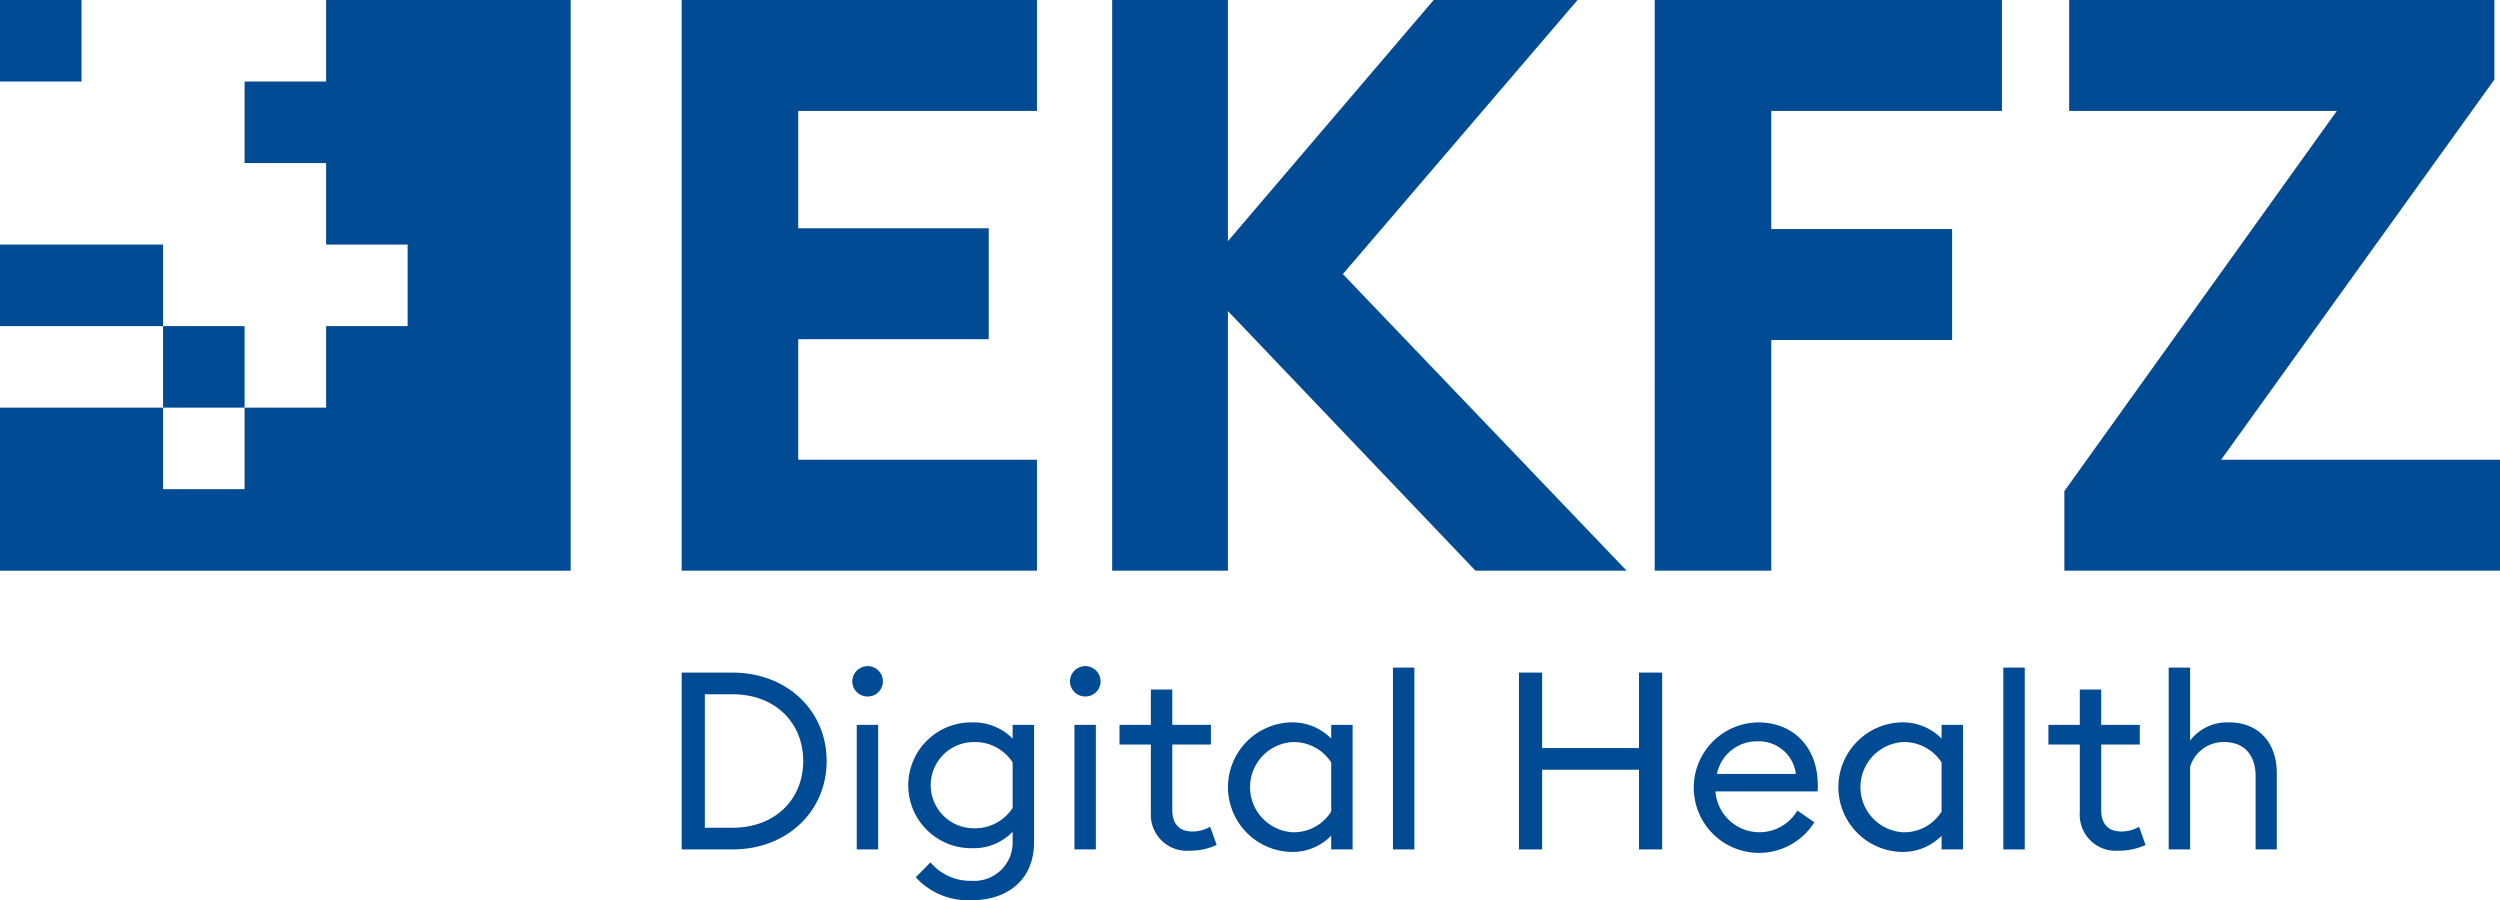 <svg id="Ebene_1" data-name="Ebene 1" xmlns="http://www.w3.org/2000/svg" width="71.429mm" height="25.721mm" viewBox="0 0 202.475 72.909"><title>EKFZ_Digitale_Gesundheit_rgb_blau</title><rect y="19.808" width="13.206" height="6.603" style="fill:#004b93"/><rect x="13.206" y="26.411" width="6.603" height="6.603" style="fill:#004b93"/><rect width="6.603" height="6.603" style="fill:#004b93"/><polygon points="26.412 0 26.412 6.603 19.809 6.603 19.809 13.206 26.412 13.206 26.412 19.808 33.014 19.808 33.014 26.411 26.412 26.411 26.412 33.014 19.809 33.014 19.809 39.617 13.206 39.617 13.206 33.014 0 33.014 0 46.22 46.22 46.22 46.22 0 26.412 0" style="fill:#004b93"/><path d="M55.209,0H83.983V8.983H64.648v9.504H80.077v8.983H64.648v9.765H83.983v8.984H55.209Z" style="fill:#004b93"/><path d="M90.075,0h9.374V19.529L116.115,0h11.652L108.759,22.198l22.98,24.021H119.5L99.449,25.192V46.22h-9.374Z" style="fill:#004b93"/><path d="M134.016,0h28.122V8.983H143.455v9.57h14.647v8.983H143.455V46.22h-9.44Z" style="fill:#004b93"/><path d="M167.192,39.775,189.26,8.983H167.583V0h34.437V6.444L179.886,37.236h22.589v8.984H167.192Z" style="fill:#004b93"/><path d="M55.209,54.472h4.116c4.397,0,7.625,3.067,7.625,7.162,0,4.094-3.228,7.161-7.625,7.161H55.209Zm4.116,12.568c3.449,0,5.729-2.299,5.729-5.406s-2.28-5.407-5.729-5.407H57.085V67.04Z" style="fill:#004b93"/><path d="M70.276,56.409a1.24,1.24,0,0,1-1.251-1.23,1.254,1.254,0,0,1,1.251-1.231,1.236,1.236,0,0,1,1.23,1.231A1.223,1.223,0,0,1,70.276,56.409Zm-.888,2.299h1.735V68.795H69.388Z" style="fill:#004b93"/><path d="M78.707,72.909a5.746,5.746,0,0,1-4.539-1.856l1.19-1.21a4.205,4.205,0,0,0,3.348,1.493,3.106,3.106,0,0,0,3.308-3.207v-.766a4.36,4.36,0,0,1-3.288,1.331,5.094,5.094,0,1,1,0-10.187,4.422,4.422,0,0,1,3.288,1.312V58.708H83.751v9.481C83.751,71.397,81.43,72.909,78.707,72.909Zm.162-5.83a3.603,3.603,0,0,0,3.147-1.654v-3.671a3.603,3.603,0,0,0-3.147-1.654,3.49,3.49,0,0,0,0,6.98Z" style="fill:#004b93"/><path d="M87.905,56.409a1.24,1.24,0,0,1-1.251-1.23,1.254,1.254,0,0,1,1.251-1.231,1.236,1.236,0,0,1,1.23,1.231A1.223,1.223,0,0,1,87.905,56.409Zm-.888,2.299h1.735V68.795H87.017Z" style="fill:#004b93"/><path d="M96.357,68.896a2.913,2.913,0,0,1-3.147-3.086v-5.508H90.668V58.708h2.542V55.844h1.734v2.864h3.127v1.593h-3.127v5.285c0,1.291.706,1.755,1.614,1.755a2.798,2.798,0,0,0,1.453-.383l.525,1.472A5.008,5.008,0,0,1,96.357,68.896Z" style="fill:#004b93"/><path d="M104.526,68.996a5.248,5.248,0,0,1,0-10.49,4.391,4.391,0,0,1,3.288,1.312V58.708h1.734V68.795h-1.734V67.685A4.388,4.388,0,0,1,104.526,68.996Zm.141-1.593a3.573,3.573,0,0,0,3.147-1.675V61.754a3.603,3.603,0,0,0-3.147-1.654,3.659,3.659,0,0,0,0,7.303Z" style="fill:#004b93"/><path d="M112.814,54.069h1.735V68.795h-1.735Z" style="fill:#004b93"/><path d="M123.02,54.472H124.896V60.585h7.847V54.472h1.876v14.322h-1.876V62.34H124.896v6.455h-1.876Z" style="fill:#004b93"/><path d="M142.424,58.507c2.643,0,4.78,1.836,4.801,5.063a4.83,4.83,0,0,1-.021.525h-8.27a3.571,3.571,0,0,0,6.636,1.553l1.372.948a5.285,5.285,0,1,1-4.519-8.09Zm-3.369,4.175h6.394a3.016,3.016,0,0,0-3.086-2.642A3.298,3.298,0,0,0,139.055,62.682Z" style="fill:#004b93"/><path d="M153.961,68.996a5.248,5.248,0,0,1,0-10.49,4.393,4.393,0,0,1,3.288,1.312V58.708h1.734V68.795h-1.734V67.685A4.389,4.389,0,0,1,153.961,68.996Zm.141-1.593a3.573,3.573,0,0,0,3.147-1.675V61.754a3.603,3.603,0,0,0-3.147-1.654,3.659,3.659,0,0,0,0,7.303Z" style="fill:#004b93"/><path d="M162.249,54.069h1.735V68.795h-1.735Z" style="fill:#004b93"/><path d="M171.589,68.896a2.913,2.913,0,0,1-3.147-3.086v-5.508H165.9V58.708h2.542V55.844h1.734v2.864h3.127v1.593h-3.127v5.285c0,1.291.706,1.755,1.614,1.755a2.798,2.798,0,0,0,1.453-.383l.525,1.472A5.008,5.008,0,0,1,171.589,68.896Z" style="fill:#004b93"/><path d="M175.642,54.069h1.735v5.911a3.779,3.779,0,0,1,3.187-1.473c2.28,0,3.833,1.574,3.833,4.095v6.193h-1.715V62.864c0-1.755-.968-2.764-2.521-2.764a2.829,2.829,0,0,0-2.784,1.998v6.697h-1.735Z" style="fill:#004b93"/></svg>
